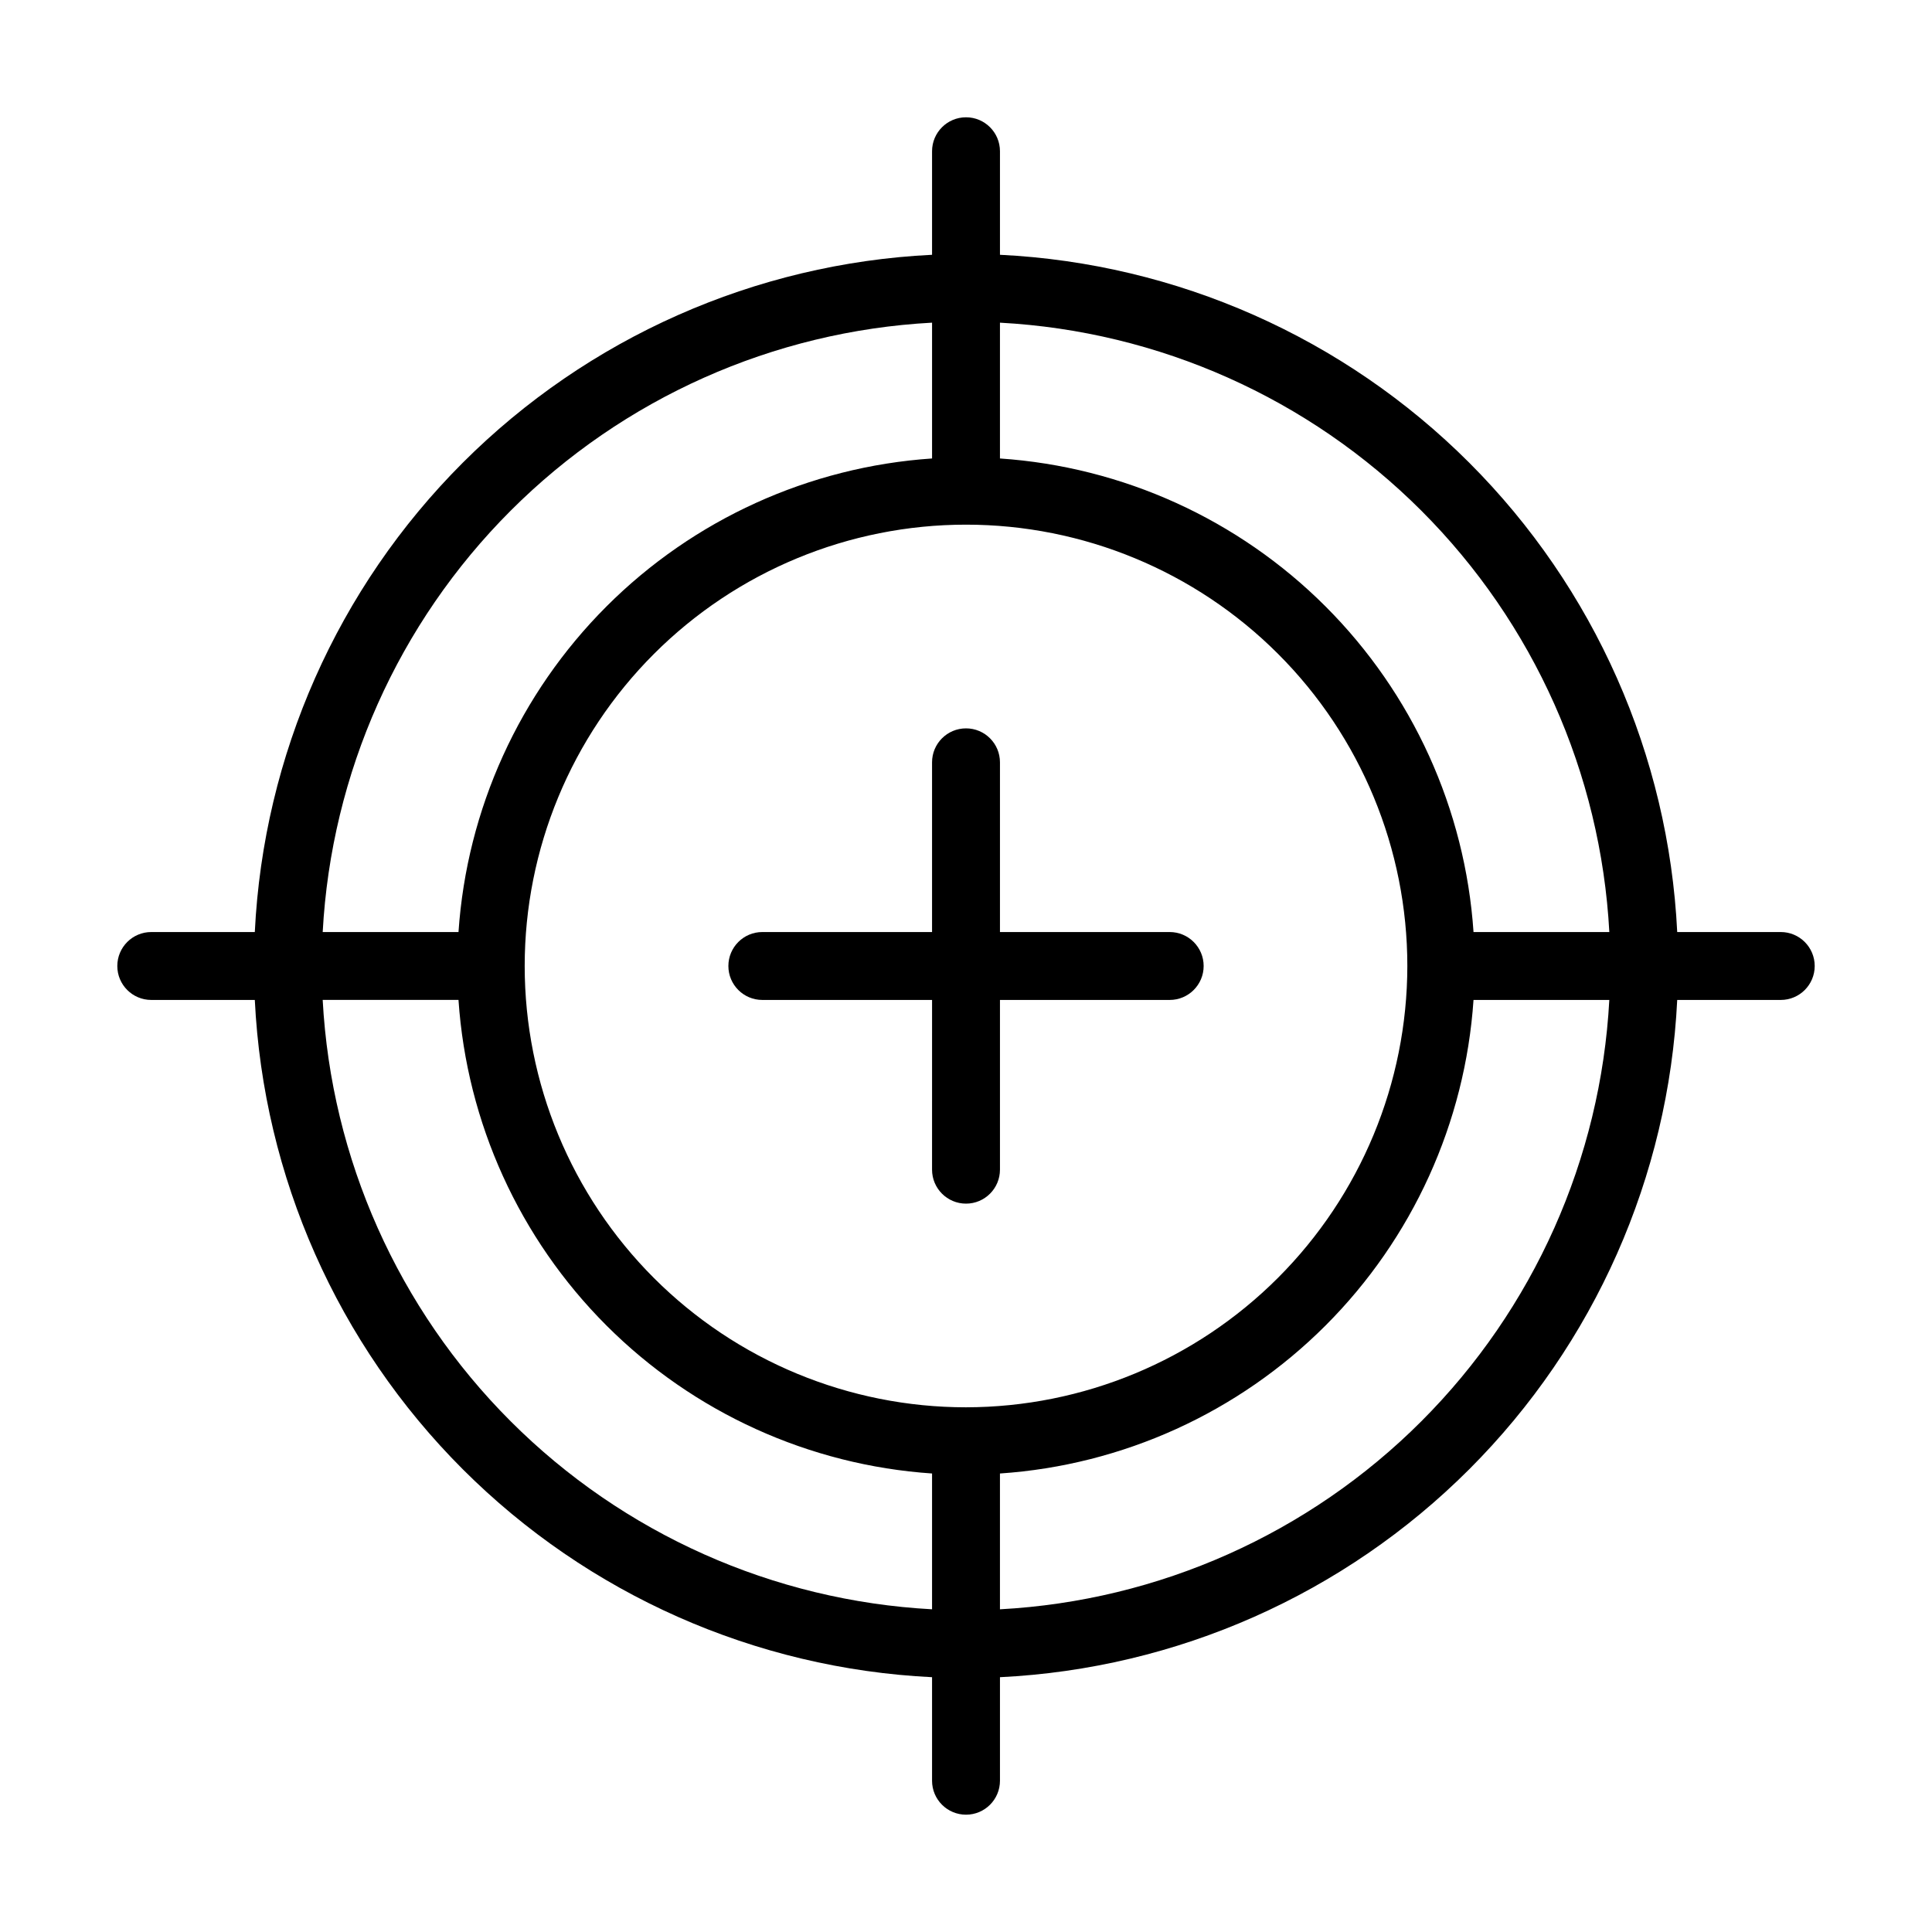 <?xml version="1.0" encoding="UTF-8"?>
<!-- Uploaded to: ICON Repo, www.iconrepo.com, Generator: ICON Repo Mixer Tools -->
<svg fill="#000000" width="800px" height="800px" version="1.1" viewBox="144 144 512 512" xmlns="http://www.w3.org/2000/svg">
 <g>
  <path d="m615.92 391h-27.441c-2.289-46.859-21.934-91.195-55.109-124.37-33.176-33.176-77.512-52.82-124.37-55.109v-27.438c0-4.969-4.027-9-8.996-9s-9 4.031-9 9v27.438c-46.859 2.289-91.195 21.934-124.37 55.109-33.176 33.176-52.82 77.512-55.109 124.37h-27.438c-4.969 0-9 4.031-9 9s4.031 8.996 9 8.996h27.438c2.289 46.859 21.934 91.195 55.109 124.37 33.176 33.176 77.512 52.82 124.37 55.109v27.441c0 4.969 4.031 8.996 9 8.996s8.996-4.027 8.996-8.996v-27.441c46.859-2.289 91.195-21.934 124.37-55.109 33.176-33.176 52.82-77.512 55.109-124.37h27.441c4.969 0 8.996-4.027 8.996-8.996s-4.027-9-8.996-9zm-45.434 0h-35.988c-2.207-32.555-16.141-63.211-39.215-86.285-23.074-23.074-53.727-37.008-86.285-39.215v-35.988c42.094 2.269 81.863 20.012 111.67 49.82 29.809 29.805 47.551 69.578 49.82 111.67zm-170.48 125.95c-31.02 0-60.77-12.32-82.703-34.254-21.934-21.934-34.254-51.684-34.254-82.699 0-31.02 12.32-60.77 34.254-82.703s51.684-34.254 82.703-34.254c31.016 0 60.766 12.32 82.699 34.254 21.934 21.934 34.254 51.684 34.254 82.703-0.035 31.004-12.371 60.73-34.297 82.656s-51.652 34.262-82.656 34.297zm-9-287.44v35.988c-32.555 2.207-63.211 16.141-86.285 39.215-23.074 23.074-37.008 53.73-39.215 86.285h-35.988c2.269-42.09 20.012-81.863 49.82-111.67 29.805-29.809 69.578-47.551 111.67-49.82zm-161.49 179.48h35.988c2.207 32.559 16.141 63.211 39.215 86.285 23.074 23.074 53.73 37.008 86.285 39.215v35.988c-42.09-2.269-81.863-20.012-111.67-49.82-29.809-29.805-47.551-69.574-49.82-111.67zm179.48 161.49v-35.988c32.559-2.207 63.211-16.141 86.285-39.215s37.008-53.727 39.215-86.285h35.988c-2.269 42.094-20.012 81.863-49.82 111.67-29.805 29.809-69.574 47.551-111.67 49.82z"/>
  <path d="m453.98 391h-44.98v-44.98c0-4.969-4.027-8.996-8.996-8.996s-9 4.027-9 8.996v44.984l-44.98-0.004c-4.969 0-8.996 4.031-8.996 9s4.027 8.996 8.996 8.996h44.984l-0.004 44.98c0 4.969 4.031 9 9 9s8.996-4.031 8.996-9v-44.98h44.98c4.969 0 9-4.027 9-8.996s-4.031-9-9-9z"/>
 </g>
</svg>